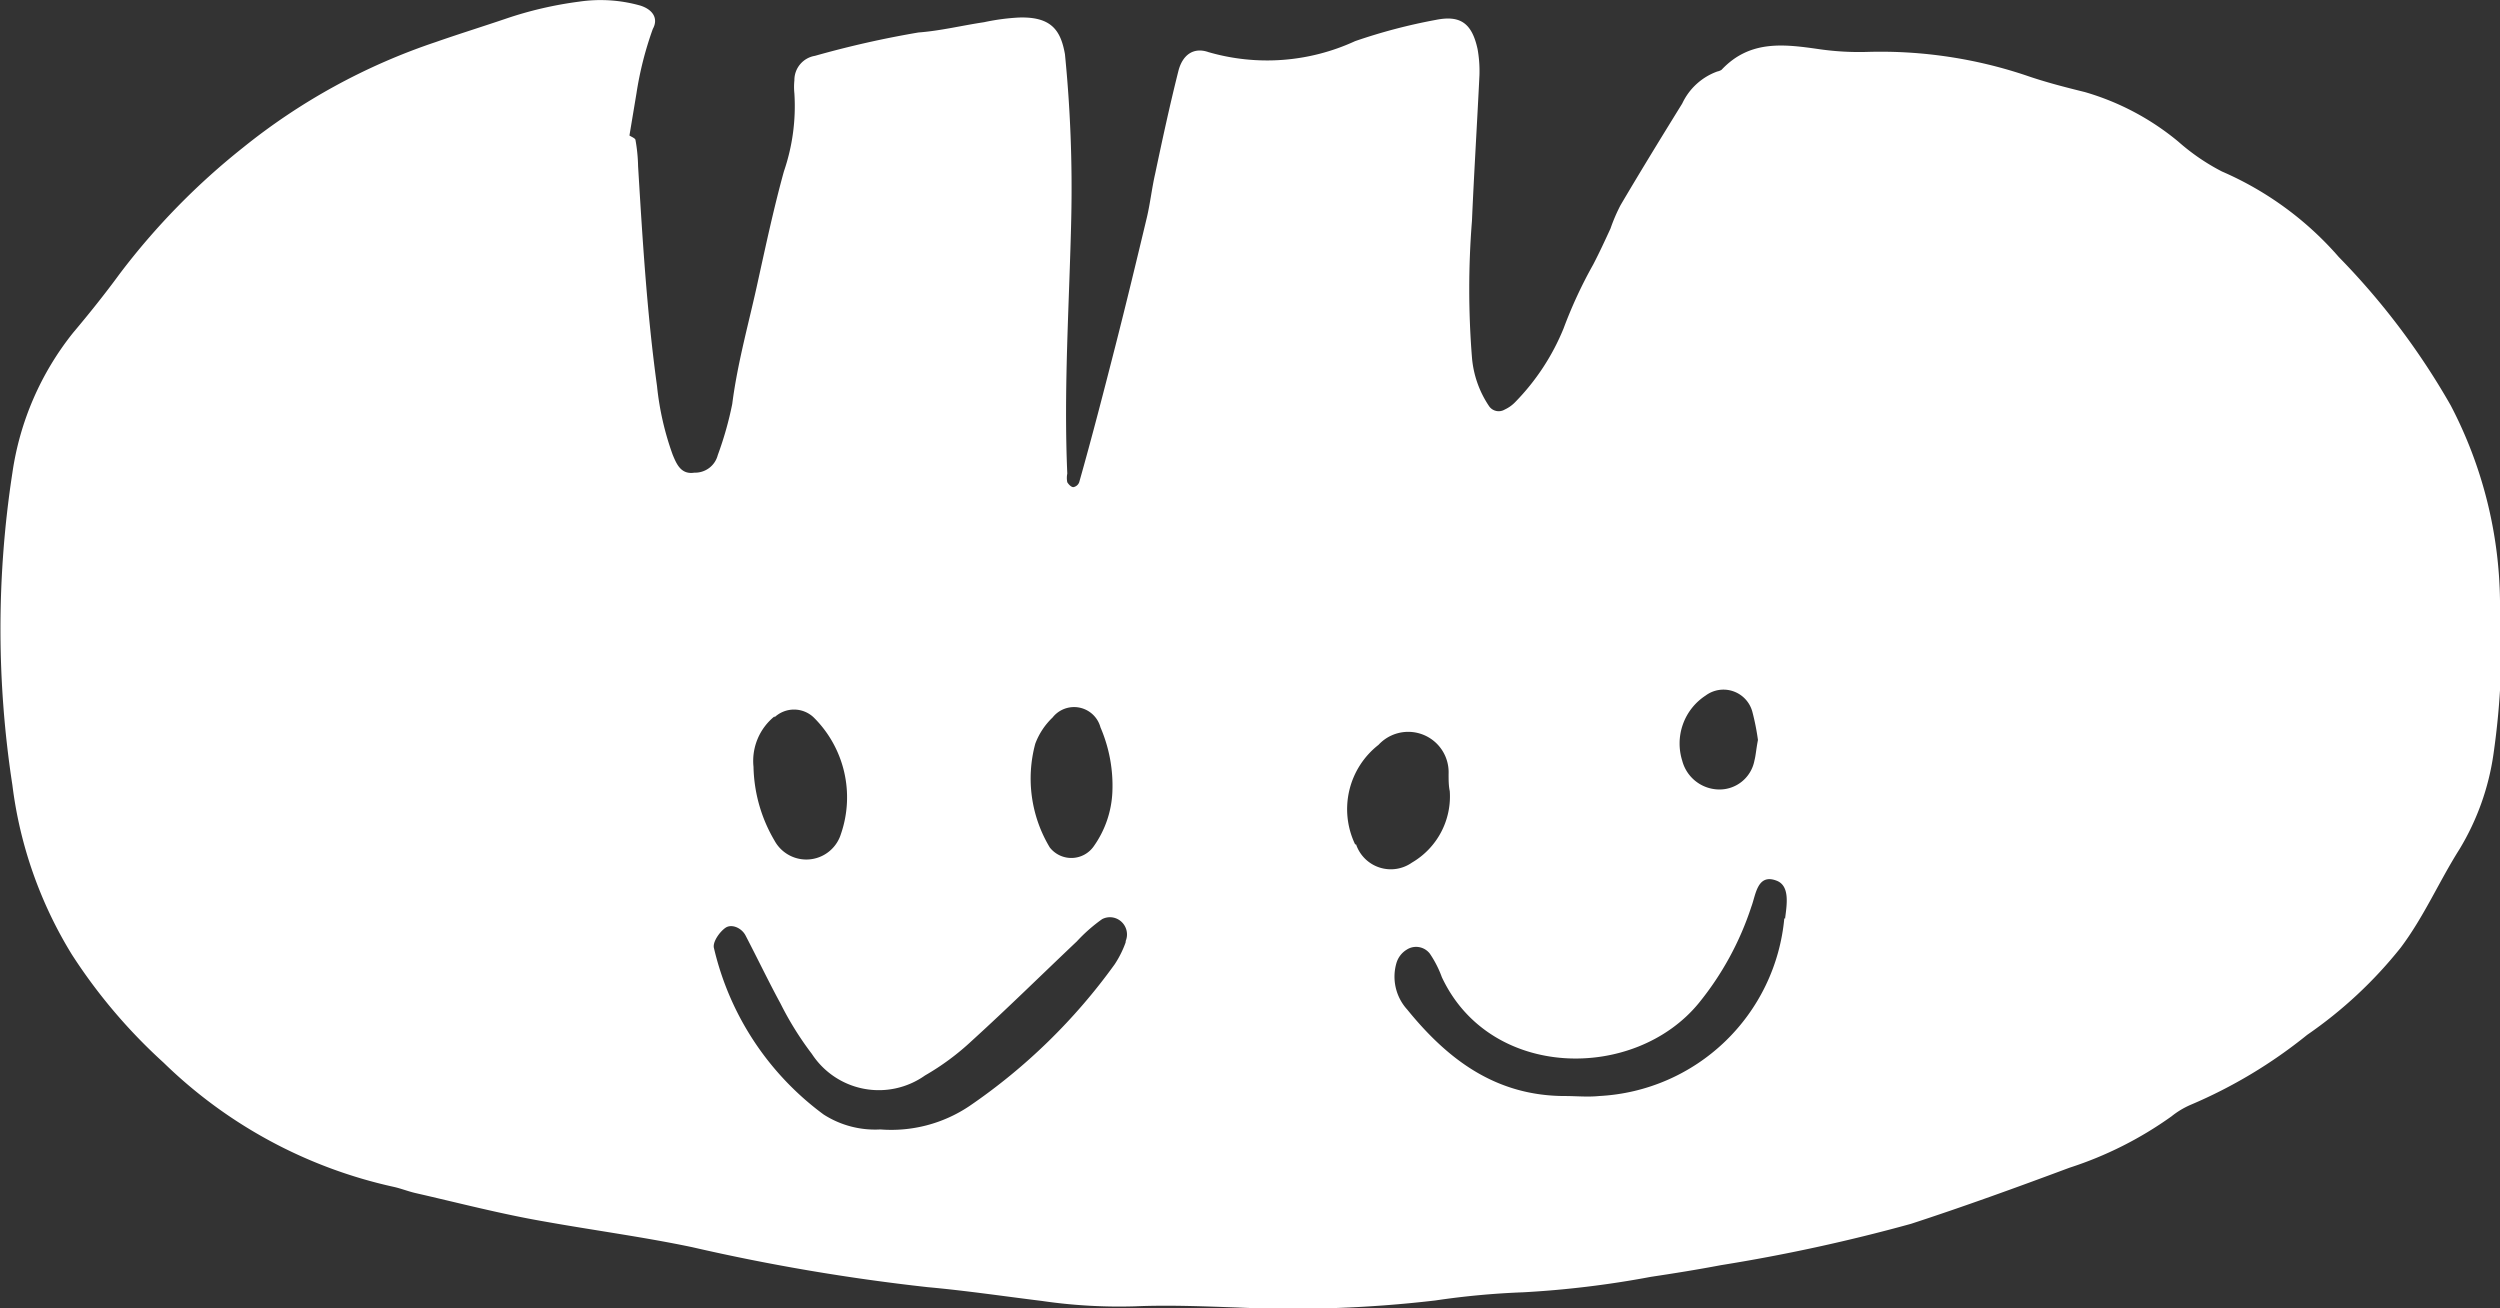 <svg xmlns="http://www.w3.org/2000/svg" viewBox="0 0 107 56"><rect x="0" y="0" width="107" height="56" fill="#333333" stroke="none"/><defs><style>.cls-1{fill:#fff;}</style></defs><g id="レイヤー_2" data-name="レイヤー 2"><g id="レイヤー_1-2" data-name="レイヤー 1"><path class="cls-1" d="M107,25.71a18.5,18.5,0,0,0-2.11-8.36A31,31,0,0,0,100.1,11a14,14,0,0,0-5-3.66,9.12,9.12,0,0,1-1.87-1.28,11.09,11.09,0,0,0-4-2.12c-.85-.21-1.71-.43-2.54-.72a19.59,19.59,0,0,0-6.71-1,12,12,0,0,1-2.08-.11c-1.53-.22-3-.42-4.22.88a.56.56,0,0,1-.18.07A2.65,2.65,0,0,0,72,4.43c-.89,1.44-1.78,2.89-2.64,4.35a7.33,7.33,0,0,0-.43,1c-.24.52-.46,1-.74,1.54a19.46,19.46,0,0,0-1.27,2.74,9.78,9.78,0,0,1-2.06,3.14,1.5,1.5,0,0,1-.46.33.5.5,0,0,1-.67-.15A4.36,4.36,0,0,1,63,15.3a36.86,36.86,0,0,1,0-5.85c.09-2.07.22-4.15.32-6.22a5.33,5.33,0,0,0-.08-1.13C63,1,62.51.64,61.46.85A24,24,0,0,0,58,1.76a9,9,0,0,1-6.28.47c-.63-.22-1.1.11-1.28.79-.37,1.47-.69,2.95-1,4.42-.14.61-.21,1.25-.35,1.85-.44,1.84-.88,3.67-1.35,5.51s-1,3.9-1.55,5.84a.33.33,0,0,1-.25.21c-.09,0-.2-.11-.26-.21a.92.92,0,0,1,0-.37c-.16-3.66.09-7.31.17-10.95a58,58,0,0,0-.27-7C45.4,1.3,45,.71,43.62.75a9.33,9.33,0,0,0-1.5.2c-.94.14-1.87.37-2.81.44a42.25,42.25,0,0,0-4.43,1A1.05,1.05,0,0,0,34,3.44,2.71,2.71,0,0,0,34,4a8.61,8.61,0,0,1-.45,3.34c-.42,1.52-.75,3.06-1.09,4.6-.38,1.78-.89,3.54-1.12,5.35a14.63,14.63,0,0,1-.62,2.19,1,1,0,0,1-1,.75c-.57.09-.76-.36-.93-.77a12.3,12.3,0,0,1-.67-2.94c-.43-3.12-.62-6.27-.81-9.41A7.1,7.1,0,0,0,27.2,6c0-.08-.17-.14-.26-.2l.3-1.8a14.69,14.69,0,0,1,.7-2.76c.25-.45,0-.83-.53-1A6.27,6.27,0,0,0,24.79.07,16.26,16.26,0,0,0,21.65.8c-1,.34-2,.65-3,1a26.59,26.59,0,0,0-8.24,4.51,30,30,0,0,0-5.28,5.4c-.63.86-1.3,1.7-2,2.53a12.45,12.45,0,0,0-2.6,6,44,44,0,0,0,0,13.36,18.09,18.09,0,0,0,2.55,7.26A23.3,23.3,0,0,0,7,45.48a20.37,20.37,0,0,0,9.86,5.32c.31.07.61.19.91.26,1.84.42,3.67.9,5.53,1.22,2.12.38,4.23.66,6.33,1.1a88.22,88.22,0,0,0,10.07,1.71c1.65.15,3.27.39,4.89.59a22.89,22.89,0,0,0,4,.23c1.45-.06,2.9,0,4.35.05a52.38,52.38,0,0,0,8.49-.3,34.3,34.3,0,0,1,3.77-.35,41.79,41.79,0,0,0,5.45-.66c1-.15,2-.31,3-.5a75.15,75.15,0,0,0,8.14-1.77c2.27-.74,4.53-1.56,6.78-2.4a15.88,15.88,0,0,0,4.37-2.2,3.57,3.57,0,0,1,.81-.49,20.9,20.9,0,0,0,5-3,18.57,18.57,0,0,0,4-3.73c1-1.33,1.64-2.83,2.52-4.22a10.81,10.81,0,0,0,1.45-4.06,33.18,33.18,0,0,0,.29-6.6M44.31,31.83a3,3,0,0,1,.74-1.12,1.17,1.17,0,0,1,2.05.42,6.31,6.31,0,0,1,.51,2.76,4.33,4.33,0,0,1-.79,2.32,1.17,1.17,0,0,1-1.89.06,5.72,5.72,0,0,1-.62-4.44M33.15,30.7a1.22,1.22,0,0,1,1.67,0,4.81,4.81,0,0,1,1.17,5,1.55,1.55,0,0,1-2.84.28,6.47,6.47,0,0,1-.9-3.16,2.45,2.45,0,0,1,.9-2.16M48.2,40.27a4.35,4.35,0,0,1-.49,1,25.08,25.08,0,0,1-6.22,6.07,6,6,0,0,1-3.81,1,4.07,4.07,0,0,1-2.43-.64,12.32,12.32,0,0,1-4.69-7.11c-.08-.25.23-.7.49-.88s.69,0,.86.33c.52,1,1,2,1.5,2.92a13.58,13.58,0,0,0,1.34,2.15,3.42,3.42,0,0,0,4.84.92,10.81,10.81,0,0,0,2-1.48c1.53-1.39,3-2.84,4.5-4.26a6.94,6.94,0,0,1,1.08-.95.72.72,0,0,1,.67,0,.74.74,0,0,1,.31,1M73,29.77a1.28,1.28,0,0,1,2,.69,10.2,10.2,0,0,1,.24,1.21c-.08.42-.09.65-.15.88a1.52,1.52,0,0,1-1.52,1.24A1.65,1.65,0,0,1,72,32.56a2.45,2.45,0,0,1,1-2.79m-15,6.37a3.49,3.49,0,0,1,1-4.26A1.73,1.73,0,0,1,62,33.13c0,.25,0,.5.05.73a3.28,3.28,0,0,1-1.62,3.06,1.57,1.57,0,0,1-2.39-.78m18.33,3.15a8.39,8.39,0,0,1-7.93,7.62c-.48.05-1,0-1.45,0-2.94,0-5-1.53-6.76-3.7a2.09,2.09,0,0,1-.46-2,1,1,0,0,1,.43-.56.74.74,0,0,1,1,.17,4.56,4.56,0,0,1,.51,1c2.06,4.41,8.25,4.47,11,1.11a12.87,12.87,0,0,0,2.25-4.13c.19-.5.25-1.42,1.07-1.11.6.22.44,1.06.37,1.64"/></g></g></svg>